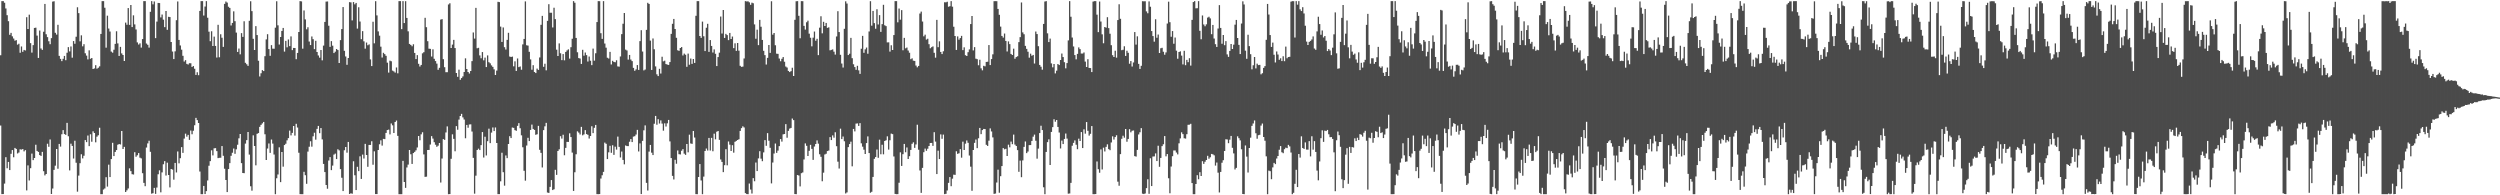 <svg xmlns="http://www.w3.org/2000/svg" width="1920" height="150"><path d="M0 42.440h1v53.980H0zM1 0.863h1v148.219H1zM2 0.889h1v148.166H2zM3 2.094h1v138.910H3zM4 6.488h1v114.244H4zM5 11.667h1v117.570H5zM6 16.269h1v108.111H6zM7 26.751h1v103.859H7zM8 25.255h1v92.873H8zM9 27.893h1v87.335H9zM10 29.609h1v91.150H10zM11 31.258h1v82.337H11zM12 30.798h1v83.599H12zM13 34.299h1v83.549H13zM14 33.570h1v83.553H14zM15 40.518h1v74.164H15zM16 35.661h1v79.253H16zM17 39.770h1v74.713H17zM18 38.357h1v77.934H18zM19 38.748h1v76.577H19zM20 13.198h1v133.004H20zM21 22.297h1v104.724H21zM22 11.288h1v127.312H22zM23 33.144h1v96.052H23zM24 40.373h1v77.606H24zM25 34.656h1v88.345H25zM26 21.458h1v99.883H26zM27 21.246h1v89.899H27zM28 27.347h1v88.547H28zM29 44.489h1v72.215H29zM30 23.436h1v95.649H30zM31 37.200h1v82.562H31zM32 38.287h1v78.335H32zM33 24.380h1v107.085H33zM34 3.032h1v131.660H34zM35 26.340h1v107.286H35zM36 28.531h1v81.853H36zM37 31.693h1v81.059H37zM38 33.952h1v73.143H38zM39 29.266h1v119.725H39zM40 1.255h1v143.555H40zM41 0.997h1v129.458H41zM42 25.214h1v102.014H42zM43 26.562h1v87.868H43zM44 19.072h1v110.519H44zM45 42.917h1v67.635H45zM46 45.207h1v67.397H46zM47 46.943h1v56.161H47zM48 45.182h1v54.779H48zM49 42.950h1v59.996H49zM50 46.208h1v57.362H50zM51 40.496h1v53.842H51zM52 36.199h1v68.445H52zM53 39.468h1v91.406H53zM54 35.679h1v74.639H54zM55 44.285h1v67.815H55zM56 31.541h1v90.210H56zM57 33.610h1v74.490H57zM58 28.226h1v96.748H58zM59 5.574h1v141.603H59zM60 10.066h1v124.817H60zM61 31.726h1v93.593H61zM62 27.150h1v91.332H62zM63 35.585h1v86.079H63zM64 33.947h1v85.677H64zM65 40.900h1v66.696H65zM66 42.694h1v66.488H66zM67 45.632h1v58.447H67zM68 38.659h1v73.554H68zM69 45.171h1v57.954H69zM70 44.566h1v64.285H70zM71 52.995h1v47.853H71zM72 52.534h1v49.599H72zM73 50.088h1v59.209H73zM74 52.724h1v52.226H74zM75 51.999h1v51.861H75zM76 50.957h1v47.158H76zM77 26.043h1v123.090H77zM78 0.863h1v148.275H78zM79 0.885h1v144.672H79zM80 5.953h1v138.801H80zM81 36.615h1v99.460H81zM82 12.029h1v131.303H82zM83 21.895h1v104.593H83zM84 24.213h1v111.752H84zM85 39.605h1v82.538H85zM86 40.450h1v69.205H86zM87 38.171h1v81.686H87zM88 33.669h1v83.008H88zM89 23.994h1v91.279H89zM90 33.353h1v77.810H90zM91 42.938h1v67.641H91zM92 36.009h1v74.927H92zM93 40.992h1v59.634H93zM94 42.265h1v72.192H94zM95 46.867h1v65.915H95zM96 17.380h1v130.067H96zM97 19.014h1v127.175H97zM98 6.192h1v138.547H98zM99 19.090h1v110.187H99zM100 3.843h1v127.580H100zM101 20.768h1v113.033H101zM102 11.783h1v122.275H102zM103 18.731h1v98.141H103zM104 22.634h1v97.748H104zM105 32.552h1v86.695H105zM106 34.182h1v83.361H106zM107 33.269h1v87.836H107zM108 36.561h1v85.108H108zM109 30.014h1v103.017H109zM110 0.891h1v139.549H110zM111 0.863h1v142.122H111zM112 33.432h1v79.887H112zM113 34.419h1v75.702H113zM114 36.567h1v71.492H114zM115 9.044h1v107.521H115zM116 0.863h1v147.881H116zM117 3.307h1v145.054H117zM118 1.146h1v143.159H118zM119 29.295h1v119.596H119zM120 16.575h1v127.434H120zM121 2.258h1v131.599H121zM122 2.376h1v128.429H122zM123 13.387h1v134.348H123zM124 11.151h1v121.258H124zM125 15.109h1v111.058H125zM126 20.848h1v102.879H126zM127 8.448h1v126.386H127zM128 22.877h1v102.067H128zM129 12.907h1v121.497H129zM130 13.120h1v130.814H130zM131 32.256h1v97.556H131zM132 39.553h1v90.688H132zM133 45.366h1v92.627H133zM134 39.448h1v85.661H134zM135 15.502h1v116.955H135zM136 1.117h1v115.231H136zM137 30.669h1v94.764H137zM138 34.927h1v86.554H138zM139 38.160h1v74.863H139zM140 42.839h1v74.543H140zM141 47.273h1v59.170H141zM142 46.174h1v56.458H142zM143 49.070h1v55.885H143zM144 49.580h1v53.990H144zM145 48.538h1v58.884H145zM146 48.612h1v51.652H146zM147 51.402h1v51.708H147zM148 50.727h1v49.657H148zM149 52.798h1v43.384H149zM150 57.531h1v32.973H150zM151 55.504h1v36.748H151zM152 57.759h1v36.690H152zM153 8.400h1v123.313H153zM154 0.879h1v148.258H154zM155 0.863h1v148.261H155zM156 11.954h1v130.863H156zM157 4.993h1v144.071H157zM158 0.863h1v145.942H158zM159 13.609h1v125.010H159zM160 24.341h1v102.953H160zM161 31.619h1v92.110H161zM162 24.015h1v91.418H162zM163 35.337h1v84.028H163zM164 28.122h1v85.810H164zM165 35.258h1v78.496H165zM166 44.179h1v71.916H166zM167 19.047h1v102.384H167zM168 43.980h1v77.235H168zM169 26.295h1v94.825H169zM170 28.992h1v83.196H170zM171 35.979h1v83.689H171zM172 2.973h1v126.599H172zM173 1.193h1v137.066H173zM174 1.975h1v145.508H174zM175 5.188h1v124.632H175zM176 6.090h1v119.180H176zM177 19.538h1v100.110H177zM178 17.593h1v99.722H178zM179 8.715h1v105.358H179zM180 16.283h1v101.812H180zM181 25.028h1v89.653H181zM182 39.890h1v71.267H182zM183 37.266h1v68.962H183zM184 41.740h1v61.187H184zM185 25.451h1v99.833H185zM186 28.333h1v104.535H186zM187 16.312h1v116.729H187zM188 48.208h1v62.103H188zM189 49.368h1v58.232H189zM190 50.592h1v50.797H190zM191 15.967h1v102.754H191zM192 0.979h1v142.075H192zM193 8.545h1v137.894H193zM194 29.797h1v74.143H194zM195 38.412h1v73.735H195zM196 20.083h1v106.876H196zM197 26.920h1v75.823H197zM198 46.654h1v55.553H198zM199 58.718h1v38.718H199zM200 56.250h1v39.631H200zM201 53.870h1v40.918H201zM202 54.587h1v39.044H202zM203 43.158h1v59.983H203zM204 30.235h1v92.638H204zM205 26.250h1v87.808H205zM206 37.685h1v72.510H206zM207 42.845h1v74.573H207zM208 34.659h1v72.480H208zM209 37.387h1v72.906H209zM210 37.428h1v81.278H210zM211 21.265h1v127.856H211zM212 0.981h1v135.926H212zM213 19.480h1v114.520H213zM214 34.208h1v78.940H214zM215 28.396h1v111.494H215zM216 23.736h1v93.003H216zM217 21.434h1v106.552H217zM218 39.621h1v71.777H218zM219 31.400h1v79.012H219zM220 36.371h1v71.429H220zM221 30.319h1v75.745H221zM222 35.408h1v64.902H222zM223 27.947h1v76.039H223zM224 38.494h1v63.569H224zM225 36.799h1v59.969H225zM226 36.859h1v67.298H226zM227 45.441h1v49.629H227zM228 40.649h1v57.278H228zM229 24.599h1v92.710H229zM230 0.869h1v148.241H230zM231 1.073h1v148.064H231zM232 37.377h1v111.760H232zM233 8.041h1v123.902H233zM234 14.903h1v119.675H234zM235 22.526h1v118.635H235zM236 20.917h1v95.526H236zM237 31.908h1v80.766H237zM238 34.610h1v73.886H238zM239 28.005h1v84.643H239zM240 30.105h1v74.590H240zM241 37.751h1v64.163H241zM242 31.339h1v75.905H242zM243 39.913h1v59.066H243zM244 42.590h1v54.131H244zM245 44.290h1v58.002H245zM246 38.404h1v59.959H246zM247 46.325h1v60.736H247zM248 35.023h1v90.886H248zM249 16.865h1v115.266H249zM250 1.224h1v140.857H250zM251 1.138h1v143.797H251zM252 19.767h1v103.505H252zM253 36.013h1v84.677H253zM254 31.598h1v99.074H254zM255 35.081h1v92.079H255zM256 40.780h1v77.946H256zM257 39.689h1v78.297H257zM258 37.645h1v84.510H258zM259 38.450h1v76.207H259zM260 48.380h1v67.136H260zM261 30.818h1v99.089H261zM262 22.347h1v114.158H262zM263 5.438h1v141.322H263zM264 38.990h1v76.429H264zM265 43.370h1v69.518H265zM266 49.780h1v67.491H266zM267 44.550h1v64.451H267zM268 1.656h1v147.323H268zM269 1.857h1v146.583H269zM270 15.647h1v133.126H270zM271 1.609h1v122.233H271zM272 3.305h1v131.296H272zM273 2.252h1v143.712H273zM274 21.976h1v106.107H274zM275 5.600h1v125.836H275zM276 16.525h1v103.538H276zM277 30.098h1v107.341H277zM278 23.888h1v94.821H278zM279 31.740h1v90.016H279zM280 37.359h1v73.116H280zM281 32.652h1v86.364H281zM282 34.744h1v93.351H282zM283 34.116h1v77.187H283zM284 45.635h1v65.698H284zM285 50.743h1v57.727H285zM286 16.703h1v109.799H286zM287 33.257h1v82.952H287zM288 0.903h1v148.161H288zM289 11.810h1v137.246H289zM290 24.093h1v91.095H290zM291 27.370h1v83.430H291zM292 35.848h1v71.932H292zM293 44.184h1v67.633H293zM294 40.539h1v66.134H294zM295 41.584h1v65.274H295zM296 42.847h1v59.246H296zM297 48.136h1v51.769H297zM298 55.779h1v43.742H298zM299 46.597h1v56.643H299zM300 47.062h1v47.754H300zM301 54.213h1v42.055H301zM302 54.833h1v47.298H302zM303 55.749h1v37.936H303zM304 51.827h1v40.764H304zM305 56.317h1v48.042H305zM306 0.874h1v148.264H306zM307 0.863h1v148.275H307zM308 22.380h1v126.758H308zM309 0.864h1v122.700H309zM310 17.698h1v122.067H310zM311 0.904h1v143.354H311zM312 13.794h1v114.838H312zM313 24.082h1v102.320H313zM314 33.726h1v81.489H314zM315 34.519h1v83.943H315zM316 35.512h1v90.377H316zM317 33.988h1v83.545H317zM318 40.655h1v75.970H318zM319 45.346h1v70.089H319zM320 42.320h1v70.955H320zM321 48.999h1v55.442H321zM322 51.113h1v56.621H322zM323 49.853h1v53.297H323zM324 40.974h1v60.615H324zM325 40.087h1v78.488H325zM326 13.663h1v122.175H326zM327 20.886h1v114.785H327zM328 31.625h1v83.584H328zM329 37.371h1v77.780H329zM330 37.546h1v73.444H330zM331 43.424h1v61.119H331zM332 37.900h1v68.565H332zM333 45.135h1v64.096H333zM334 46.898h1v64.257H334zM335 48.834h1v63.908H335zM336 53.587h1v58.304H336zM337 52.067h1v57.744H337zM338 15.059h1v125.137H338zM339 14.701h1v107.074H339zM340 45.451h1v61.412H340zM341 51.599h1v55.813H341zM342 55.449h1v46.273H342zM343 55.473h1v41.612H343zM344 3.428h1v145.709H344zM345 2.483h1v146.568H345zM346 36.849h1v85.100H346zM347 34.271h1v68.871H347zM348 30.628h1v76.015H348zM349 36.920h1v79.277H349zM350 56.056h1v40.793H350zM351 58.976h1v40.683H351zM352 53.524h1v38.334H352zM353 61.295h1v27.811H353zM354 59.968h1v27.491H354zM355 58.676h1v31.462H355zM356 55.304h1v36.516H356zM357 44.775h1v61.392H357zM358 53.010h1v42.948H358zM359 55.314h1v42.768H359zM360 56.479h1v39.104H360zM361 54.549h1v40.963H361zM362 46.957h1v54.080H362zM363 24.917h1v96.347H363zM364 29.644h1v119.118H364zM365 6.058h1v128.874H365zM366 37.082h1v78.112H366zM367 36.720h1v77.435H367zM368 42.531h1v72.705H368zM369 44.765h1v66.677H369zM370 40.012h1v61.434H370zM371 46.354h1v74.633H371zM372 44.255h1v60.759H372zM373 51.524h1v67.857H373zM374 42.538h1v65.906H374zM375 47.787h1v51.036H375zM376 48.641h1v61.274H376zM377 50.216h1v51.611H377zM378 51.361h1v46.520H378zM379 53.226h1v47.417H379zM380 57.606h1v40.288H380zM381 54.243h1v55.603H381zM382 1.368h1v147.743H382zM383 1.646h1v147.465H383zM384 20.453h1v118.831H384zM385 32.226h1v85.087H385zM386 21.098h1v111.144H386zM387 36.236h1v106.333H387zM388 38.015h1v81.357H388zM389 30.595h1v90.876H389zM390 25.213h1v85.386H390zM391 43.394h1v61.186H391zM392 43.758h1v62.300H392zM393 43.471h1v54.455H393zM394 50.919h1v47.290H394zM395 47.122h1v52.816H395zM396 54.452h1v45.991H396zM397 44.895h1v51.780H397zM398 51.546h1v43.044H398zM399 51.023h1v47.498H399zM400 53.572h1v50.377H400zM401 34.074h1v79.006H401zM402 29.882h1v101.285H402zM403 1.083h1v137.694H403zM404 34.765h1v77.016H404zM405 35.024h1v70.789H405zM406 39.770h1v68.556H406zM407 45.596h1v54.204H407zM408 53.564h1v42.123H408zM409 50.068h1v48.952H409zM410 55.320h1v44.489H410zM411 56.103h1v47.409H411zM412 52.679h1v50.451H412zM413 53.709h1v42.981H413zM414 44.151h1v70.912H414zM415 19.023h1v98.378H415zM416 12.183h1v116.442H416zM417 51.290h1v48.673H417zM418 48.952h1v48.053H418zM419 54.032h1v40.322H419zM420 16.008h1v131.841H420zM421 3.227h1v144.938H421zM422 9.786h1v133.731H422zM423 9.799h1v128.489H423zM424 21.070h1v124.890H424zM425 5.942h1v139.433H425zM426 14.686h1v115.725H426zM427 38.132h1v96.172H427zM428 43.005h1v72.984H428zM429 33.322h1v81.357H429zM430 40.901h1v63.706H430zM431 46.182h1v60.286H431zM432 41.529h1v61.959H432zM433 46.346h1v72.903H433zM434 39.896h1v73.644H434zM435 38.708h1v70.265H435zM436 37.905h1v71.118H436zM437 45.030h1v57.360H437zM438 36.230h1v69.027H438zM439 29.749h1v87.455H439zM440 0.863h1v145.794H440zM441 2.080h1v130.216H441zM442 29.141h1v89.333H442zM443 40.119h1v60.746H443zM444 44.620h1v57.212H444zM445 44.932h1v58.349H445zM446 49.078h1v48.378H446zM447 38.271h1v65.647H447zM448 42.766h1v60.439H448zM449 40.364h1v59.572H449zM450 42.357h1v60.617H450zM451 47.254h1v56.276H451zM452 43.415h1v62.960H452zM453 46.645h1v57.809H453zM454 50.030h1v46.929H454zM455 37.309h1v64.924H455zM456 46.581h1v51.550H456zM457 40.907h1v55.036H457zM458 16.963h1v132.112H458zM459 0.863h1v148.275H459zM460 0.928h1v148.108H460zM461 25.483h1v111.638H461zM462 29.863h1v104.748H462zM463 0.863h1v131.126H463zM464 33.457h1v76.054H464zM465 36.632h1v73.784H465zM466 44.321h1v77.863H466zM467 44.949h1v72.044H467zM468 39.812h1v72.175H468zM469 49.524h1v67.822H469zM470 46.719h1v64.843H470zM471 47.545h1v71.372H471zM472 47.822h1v64.815H472zM473 46.308h1v68.562H473zM474 51.011h1v53.912H474zM475 51.200h1v61.594H475zM476 43.380h1v77.536H476zM477 26.193h1v90.161H477zM478 18.217h1v104.603H478zM479 10.001h1v116.221H479zM480 38.080h1v73.613H480zM481 38.735h1v73.424H481zM482 45.783h1v66.440H482zM483 42.200h1v66.654H483zM484 45.708h1v61.104H484zM485 46.963h1v62.130H485zM486 52.112h1v52.820H486zM487 54.391h1v50.198H487zM488 53.278h1v50.057H488zM489 49.985h1v49.775H489zM490 53.685h1v62.637H490zM491 31.603h1v78.530H491zM492 23.190h1v125.840H492zM493 39.552h1v68.655H493zM494 54.045h1v46.061H494zM495 53.417h1v42.889H495zM496 22.960h1v117.488H496zM497 2.138h1v144.212H497zM498 3.038h1v113.415H498zM499 31.197h1v80.087H499zM500 53.723h1v63.543H500zM501 29.519h1v89.550H501zM502 37.815h1v57.230H502zM503 50.987h1v38.035H503zM504 57.088h1v38.722H504zM505 58.437h1v33.124H505zM506 52.845h1v42.054H506zM507 56.493h1v35.962H507zM508 43.585h1v51.328H508zM509 47.079h1v53.252H509zM510 46.576h1v48.132H510zM511 49.183h1v47.992H511zM512 49.602h1v45.133H512zM513 49.882h1v42.251H513zM514 47.663h1v60.927H514zM515 26.035h1v95.351H515zM516 18.265h1v116.808H516zM517 14.532h1v123.285H517zM518 22.278h1v100.457H518zM519 29.040h1v96.720H519zM520 38.599h1v76.970H520zM521 39.048h1v79.372H521zM522 36.880h1v81.726H522zM523 36.162h1v79.613H523zM524 42.582h1v71.938H524zM525 41.189h1v76.820H525zM526 42.030h1v76.928H526zM527 51.305h1v59.308H527zM528 41.145h1v75.856H528zM529 49.697h1v53.731H529zM530 44.944h1v65.229H530zM531 49.067h1v61.408H531zM532 45.311h1v55.272H532zM533 48.314h1v57.308H533zM534 12.130h1v136.963H534zM535 0.863h1v148.275H535zM536 0.883h1v135.037H536zM537 27.660h1v98.364H537zM538 29.097h1v109.479H538zM539 16.607h1v132.520H539zM540 27.855h1v107.759H540zM541 39.227h1v76.733H541zM542 21.287h1v92.796H542zM543 18.291h1v97.345H543zM544 39.855h1v66.057H544zM545 30.762h1v84.849H545zM546 35.289h1v70.592H546zM547 40.367h1v75.782H547zM548 37.928h1v64.744H548zM549 41.326h1v65.659H549zM550 50.736h1v50.429H550zM551 43.846h1v56.786H551zM552 40.446h1v66.992H552zM553 12.672h1v109.785H553zM554 25.733h1v98.616H554zM555 7.701h1v124.509H555zM556 29.151h1v97.727H556zM557 26.008h1v88.603H557zM558 26.968h1v100.025H558zM559 30.804h1v77.825H559zM560 25.289h1v85.797H560zM561 29.931h1v86.034H561zM562 28.070h1v83.439H562zM563 36.965h1v80.303H563zM564 33.283h1v75.626H564zM565 39.051h1v69.160H565zM566 33.011h1v74.509H566zM567 38.913h1v68.021H567zM568 50.530h1v50.015H568zM569 51.362h1v47.035H569zM570 51.128h1v45.893H570zM571 44.884h1v53.008H571zM572 0.881h1v147.439H572zM573 1.113h1v147.938H573zM574 1.046h1v148.091H574zM575 1.787h1v139.176H575zM576 3.694h1v141.875H576zM577 2.039h1v146.599H577zM578 2.510h1v134.294H578zM579 18.724h1v120.509H579zM580 29.730h1v95.078H580zM581 22.791h1v108.599H581zM582 34.639h1v86.997H582zM583 15.253h1v100.858H583zM584 20.519h1v101.329H584zM585 30.665h1v93.141H585zM586 39.017h1v78.004H586zM587 42.318h1v65.302H587zM588 49.558h1v62.436H588zM589 44.437h1v57.787H589zM590 34.572h1v73.495H590zM591 40.583h1v72.918H591zM592 0.990h1v139.876H592zM593 26.633h1v98.169H593zM594 25.330h1v92.564H594zM595 34.774h1v75.470H595zM596 41.235h1v76.156H596zM597 41.364h1v74.311H597zM598 44.976h1v67.239H598zM599 47.071h1v59.715H599zM600 45.153h1v63.580H600zM601 43.840h1v59.333H601zM602 47.430h1v55.475H602zM603 51.100h1v44.213H603zM604 51.841h1v53.925H604zM605 54.487h1v46.010H605zM606 55.341h1v43.446H606zM607 54.651h1v43.617H607zM608 52.020h1v38.994H608zM609 58.346h1v33.919H609zM610 15.203h1v133.861H610zM611 0.989h1v148.148H611zM612 0.863h1v133.544H612zM613 12.156h1v122.673H613zM614 29.367h1v113.762H614zM615 0.863h1v132.152H615zM616 0.931h1v131.499H616zM617 19.874h1v102.612H617zM618 22.747h1v87.366H618zM619 17.082h1v94.893H619zM620 15.860h1v103.923H620zM621 25.836h1v89.994H621zM622 28.963h1v82.270H622zM623 35.564h1v78.779H623zM624 28.941h1v93.847H624zM625 24.222h1v88.325H625zM626 31.302h1v79.288H626zM627 29.784h1v78.027H627zM628 42.324h1v68.031H628zM629 21.264h1v97.203H629zM630 12.482h1v107.932H630zM631 25.577h1v113.621H631zM632 16.754h1v115.855H632zM633 19.943h1v98.671H633zM634 17.611h1v100.482H634zM635 21.386h1v94.629H635zM636 20.985h1v94.629H636zM637 38.648h1v66.660H637zM638 38.299h1v69.293H638zM639 37.932h1v66.052H639zM640 39.685h1v66.049H640zM641 41.925h1v59.671H641zM642 27.987h1v84.301H642zM643 8.595h1v115.583H643zM644 24.643h1v104.775H644zM645 42.092h1v56.709H645zM646 48.768h1v58.038H646zM647 51.849h1v52.987H647zM648 22.124h1v86.345H648zM649 1.042h1v147.563H649zM650 2.694h1v145.079H650zM651 42.303h1v70.713H651zM652 41.274h1v69.386H652zM653 29.064h1v79.724H653zM654 44.692h1v83.042H654zM655 49.371h1v49.661H655zM656 51.521h1v49.370H656zM657 53.601h1v41.346H657zM658 50.533h1v44.258H658zM659 53.996h1v42.723H659zM660 56.742h1v37.837H660zM661 37.451h1v72.651H661zM662 27.553h1v85.109H662zM663 40.535h1v74.411H663zM664 37.866h1v80.407H664zM665 36.484h1v73.384H665zM666 41.291h1v63.443H666zM667 24.152h1v93.392H667zM668 0.940h1v147.093H668zM669 19.690h1v127.597H669zM670 8.421h1v127.445H670zM671 17.750h1v104.207H671zM672 22.067h1v98.577H672zM673 7.130h1v107.694H673zM674 18.813h1v102.360H674zM675 11.598h1v95.644H675zM676 24.497h1v93.958H676zM677 18.540h1v92.607H677zM678 3.689h1v114.857H678zM679 19.392h1v88.898H679zM680 20.078h1v87.634H680zM681 32.573h1v72.145H681zM682 32.509h1v82.388H682zM683 39.632h1v68.071H683zM684 34.788h1v67.820H684zM685 38.419h1v64.593H685zM686 26.913h1v93.264H686zM687 0.863h1v148.082H687zM688 0.863h1v148.275H688zM689 17.169h1v131.923H689zM690 6.553h1v133.812H690zM691 15.123h1v101.856H691zM692 7.762h1v119.691H692zM693 38.592h1v79.853H693zM694 29.097h1v81.419H694zM695 37.100h1v79.842H695zM696 36.514h1v76.719H696zM697 38.805h1v83.319H697zM698 40.511h1v79.464H698zM699 45.465h1v69.688H699zM700 44.787h1v65.638H700zM701 46.611h1v62.724H701zM702 46.787h1v66.798H702zM703 50.327h1v60.601H703zM704 51.686h1v44.091H704zM705 50.661h1v64.348H705zM706 10.387h1v120.548H706zM707 8.913h1v139.229H707zM708 16.535h1v112.402H708zM709 27.893h1v89.007H709zM710 26.614h1v87.509H710zM711 30.407h1v85.429H711zM712 29.731h1v84.482H712zM713 33.969h1v78.178H713zM714 37.055h1v72.776H714zM715 36.263h1v73.529H715zM716 35.614h1v76.429H716zM717 40.550h1v60.964H717zM718 44.291h1v64.466H718zM719 15.256h1v118.444H719zM720 36.253h1v79.443H720zM721 31.746h1v90.441H721zM722 39.861h1v63.339H722zM723 41.529h1v65.054H723zM724 39.357h1v64.009H724zM725 1.728h1v147.357H725zM726 1.800h1v147.035H726zM727 1.308h1v144.986H727zM728 5.175h1v135.244H728zM729 4.760h1v131.244H729zM730 0.863h1v142.156H730zM731 5.099h1v132.110H731zM732 20.551h1v113.610H732zM733 27.648h1v106.653H733zM734 38.374h1v77.821H734zM735 27.939h1v90.220H735zM736 30.481h1v87.207H736zM737 29.260h1v85.269H737zM738 27.525h1v93.584H738zM739 38.515h1v70.261H739zM740 36.374h1v78.824H740zM741 42.394h1v67.919H741zM742 43.012h1v64.887H742zM743 40.093h1v69.585H743zM744 37.937h1v81.503H744zM745 18.494h1v109.494H745zM746 12.303h1v134.228H746zM747 38.708h1v76.467H747zM748 36.192h1v73.509H748zM749 45.074h1v62.079H749zM750 45.481h1v68.301H750zM751 50.147h1v56.053H751zM752 45.861h1v52.378H752zM753 52.492h1v50.548H753zM754 54.020h1v45.896H754zM755 50.543h1v48.456H755zM756 50.956h1v48.173H756zM757 47.554h1v63.676H757zM758 47.414h1v64.680H758zM759 34.633h1v73.412H759zM760 49.970h1v48.661H760zM761 45.348h1v55.597H761zM762 41.724h1v63.777H762zM763 0.943h1v147.971H763zM764 0.863h1v147.768H764zM765 0.906h1v139.268H765zM766 6.881h1v123.443H766zM767 11.343h1v136.682H767zM768 20.428h1v114.886H768zM769 27.613h1v99.903H769zM770 28.870h1v84.865H770zM771 25.733h1v88.946H771zM772 31.461h1v82.811H772zM773 39.508h1v80.315H773zM774 31.789h1v79.329H774zM775 33.880h1v79.251H775zM776 41.428h1v67.319H776zM777 42.253h1v68.478H777zM778 37.356h1v65.999H778zM779 45.128h1v65.926H779zM780 43.846h1v68.260H780zM781 43.194h1v72.086H781zM782 32.375h1v99.580H782zM783 28.497h1v94.868H783zM784 1.872h1v134.194H784zM785 24.890h1v98.321H785zM786 26.310h1v86.501H786zM787 35.236h1v73.411H787zM788 37.505h1v80.088H788zM789 39.720h1v76.660H789zM790 44.286h1v67.158H790zM791 41.212h1v70.191H791zM792 42.804h1v65.454H792zM793 42.195h1v62.779H793zM794 48.785h1v54.594H794zM795 24.229h1v83.850H795zM796 26.140h1v95.718H796zM797 35.488h1v78.661H797zM798 49.869h1v52.327H798zM799 51.265h1v45.292H799zM800 53.509h1v46.387H800zM801 18.358h1v125.457H801zM802 1.176h1v147.957H802zM803 0.887h1v115.812H803zM804 25.582h1v83.577H804zM805 32.299h1v74.710H805zM806 29.641h1v97.073H806zM807 48.704h1v52.600H807zM808 51.711h1v45.914H808zM809 49.134h1v42.459H809zM810 56.346h1v37.143H810zM811 54.251h1v37.898H811zM812 49.168h1v48.295H812zM813 49.950h1v51.829H813zM814 46.075h1v67.924H814zM815 41.121h1v66.873H815zM816 43.851h1v66.786H816zM817 47.764h1v58.928H817zM818 52.499h1v50.045H818zM819 48.431h1v58.029H819zM820 31.044h1v117.698H820zM821 0.863h1v147.714H821zM822 12.838h1v127.585H822zM823 28.806h1v83.119H823zM824 35.696h1v74.024H824zM825 42.311h1v65.529H825zM826 45.553h1v65.594H826zM827 41.346h1v73.264H827zM828 36.408h1v70.073H828zM829 37.731h1v70.557H829zM830 41.102h1v60.308H830zM831 41.128h1v72.575H831zM832 40.315h1v59.025H832zM833 47.314h1v55.363H833zM834 51.469h1v42.299H834zM835 45.452h1v54.998H835zM836 52.156h1v52.003H836zM837 52.282h1v50.472H837zM838 55.330h1v41.498H838zM839 1.226h1v147.912H839zM840 0.894h1v148.243H840zM841 0.863h1v148.190H841zM842 11.280h1v112.740H842zM843 24.678h1v105.278H843zM844 1.192h1v131.481H844zM845 16.548h1v98.195H845zM846 26.347h1v103.826H846zM847 33.244h1v80.173H847zM848 20.733h1v95.614H848zM849 21.237h1v91.568H849zM850 13.231h1v97.606H850zM851 21.619h1v92.898H851zM852 25.902h1v89.451H852zM853 34.736h1v74.674H853zM854 42.396h1v62.292H854zM855 43.756h1v63.380H855zM856 38.963h1v66.310H856zM857 44.266h1v59.595H857zM858 15.419h1v124.124H858zM859 3.254h1v139.389H859zM860 14.436h1v103.959H860zM861 38.545h1v68.061H861zM862 38.199h1v66.062H862zM863 35.511h1v70.225H863zM864 42.947h1v56.125H864zM865 38.981h1v69.871H865zM866 40.567h1v66.127H866zM867 48.965h1v50.244H867zM868 46.921h1v54.697H868zM869 51.081h1v49.326H869zM870 47.953h1v52.264H870zM871 24.605h1v95.309H871zM872 34.269h1v86.022H872zM873 27.926h1v87.194H873zM874 49.046h1v54.247H874zM875 52.935h1v48.650H875zM876 50.525h1v47.858H876zM877 0.941h1v147.793H877zM878 1.039h1v148.007H878zM879 0.974h1v147.629H879zM880 8.730h1v135.770H880zM881 10.170h1v127.484H881zM882 1.082h1v147.739H882zM883 5.181h1v116.373H883zM884 23.843h1v119.072H884zM885 27.677h1v92.539H885zM886 32.023h1v88.073H886zM887 14.804h1v103.029H887zM888 28.985h1v94.722H888zM889 26.495h1v85.425H889zM890 40.691h1v87.421H890zM891 37.046h1v84.254H891zM892 36.702h1v75.531H892zM893 39.750h1v71.043H893zM894 42.049h1v62.461H894zM895 40.230h1v79.838H895zM896 18.065h1v100.267H896zM897 1.272h1v135.616H897zM898 17.069h1v131.360H898zM899 28.198h1v99.679H899zM900 23.858h1v96.124H900zM901 33.574h1v81.983H901zM902 28.805h1v86.760H902zM903 38.926h1v78.235H903zM904 45.130h1v73.432H904zM905 39.933h1v70.156H905zM906 39.409h1v66.869H906zM907 42.680h1v58.970H907zM908 49.438h1v53.593H908zM909 39.007h1v67.175H909zM910 50.095h1v56.375H910zM911 45.989h1v57.072H911zM912 47.770h1v48.060H912zM913 44.716h1v51.031H913zM914 50.395h1v44.663H914zM915 15.267h1v125.333H915zM916 1.597h1v147.540H916zM917 0.875h1v148.262H917zM918 6.415h1v134.874H918zM919 6.299h1v128.274H919zM920 0.863h1v136.797H920zM921 23.636h1v108.637H921zM922 30.173h1v104.994H922zM923 11.875h1v111.949H923zM924 18.764h1v107.062H924zM925 20.192h1v104.032H925zM926 18.711h1v104.180H926zM927 13.493h1v106.179H927zM928 12.844h1v109.048H928zM929 14.113h1v106.690H929zM930 26.282h1v91.956H930zM931 19.166h1v99.353H931zM932 29.582h1v89.695H932zM933 33.958h1v93.244H933zM934 36.052h1v88.769H934zM935 21.889h1v110.737H935zM936 3.961h1v143.836H936zM937 21.442h1v110.608H937zM938 33.588h1v91.391H938zM939 26.887h1v96.143H939zM940 34.727h1v81.222H940zM941 31.612h1v75.351H941zM942 41.770h1v65.344H942zM943 43.671h1v66.327H943zM944 39.140h1v68.113H944zM945 33.790h1v70.603H945zM946 37.654h1v75.872H946zM947 34.322h1v83.477H947zM948 18.957h1v111.203H948zM949 15.310h1v113.590H949zM950 29.180h1v75.511H950zM951 34.442h1v71.686H951zM952 41.529h1v66.289H952zM953 18.099h1v96.558H953zM954 1.038h1v147.930H954zM955 3.412h1v145.726H955zM956 38.925h1v72.770H956zM957 45.153h1v75.092H957zM958 26.692h1v105.804H958zM959 35.411h1v78.233H959zM960 41.609h1v64.108H960zM961 53.230h1v43.418H961zM962 50.112h1v44.718H962zM963 43.765h1v48.746H963zM964 52.546h1v49.818H964zM965 48.872h1v57.672H965zM966 50.029h1v53.830H966zM967 49.827h1v53.682H967zM968 57.109h1v39.352H968zM969 56.225h1v38.638H969zM970 52.109h1v53.123H970zM971 50.811h1v57.258H971zM972 30.556h1v89.523H972zM973 3.023h1v146.115H973zM974 11.177h1v119.841H974zM975 26.917h1v104.546H975zM976 36.059h1v101.566H976zM977 32.707h1v95.852H977zM978 42.039h1v83.064H978zM979 47.956h1v78.104H979zM980 39.507h1v82.227H980zM981 41.905h1v77.920H981zM982 45.922h1v69.075H982zM983 44.734h1v67.458H983zM984 46.922h1v70.038H984zM985 43.232h1v74.437H985zM986 46.984h1v67.613H986zM987 35.796h1v77.591H987zM988 44.752h1v68.997H988zM989 43.781h1v67.461H989zM990 43.628h1v68.812H990zM991 1.266h1v115.867H991zM992 0.863h1v148.275H992zM993 0.913h1v147.170H993zM994 28.811h1v112.357H994zM995 0.870h1v129.542H995zM996 3.568h1v140.076H996zM997 0.863h1v117.412H997zM998 7.184h1v113.868H998zM999 8.477h1v96.218H999zM1000 5.548h1v108.129H1000zM1001 10.317h1v104.047H1001zM1002 19.785h1v89.554H1002zM1003 31.972h1v82.910H1003zM1004 34.578h1v80.368H1004zM1005 32.168h1v76.243H1005zM1006 31.368h1v88.748H1006zM1007 30.296h1v74.377H1007zM1008 27.946h1v86.974H1008zM1009 37.291h1v71.095H1009zM1010 38.247h1v78.444H1010zM1011 24.128h1v106.904H1011zM1012 12.828h1v125.663H1012zM1013 18.507h1v105.475H1013zM1014 26.664h1v79.449H1014zM1015 23.373h1v76.733H1015zM1016 28.785h1v80.191H1016zM1017 27.669h1v72.682H1017zM1018 31.299h1v69.374H1018zM1019 39.233h1v60.576H1019zM1020 37.668h1v65.441H1020zM1021 38.793h1v66.565H1021zM1022 42.353h1v62.905H1022zM1023 36.603h1v70.115H1023zM1024 26.347h1v90.644H1024zM1025 9.541h1v137.286H1025zM1026 40.965h1v66.736H1026zM1027 52.793h1v48.224H1027zM1028 52.476h1v51.371H1028zM1029 32.171h1v80.570H1029zM1030 13.724h1v123.939H1030zM1031 3.835h1v140.641H1031zM1032 34.663h1v103.689H1032zM1033 25.876h1v92.903H1033zM1034 15.710h1v98.125H1034zM1035 36.367h1v104.813H1035zM1036 44.780h1v68.004H1036zM1037 34.433h1v83.026H1037zM1038 39.654h1v73.317H1038zM1039 42.097h1v71.185H1039zM1040 41.178h1v65.036H1040zM1041 45.677h1v62.646H1041zM1042 48.174h1v57.615H1042zM1043 40.207h1v67.373H1043zM1044 53.869h1v49.144H1044zM1045 48.219h1v55.244H1045zM1046 51.923h1v52.997H1046zM1047 47.830h1v54.122H1047zM1048 45.918h1v54.552H1048zM1049 19.100h1v88.980H1049zM1050 10.641h1v134.985H1050zM1051 34.457h1v71.291H1051zM1052 48.913h1v57.298H1052zM1053 44.771h1v57.218H1053zM1054 44.796h1v64.845H1054zM1055 48.977h1v57.010H1055zM1056 47.633h1v53.146H1056zM1057 44.003h1v57.267H1057zM1058 36.002h1v69.435H1058zM1059 51.074h1v46.276H1059zM1060 52.099h1v50.111H1060zM1061 50.971h1v50.643H1061zM1062 55.896h1v50.148H1062zM1063 58.346h1v44.980H1063zM1064 55.276h1v43.632H1064zM1065 51.876h1v46.693H1065zM1066 58.364h1v29.753H1066zM1067 43.159h1v82.471H1067zM1068 0.863h1v148.266H1068zM1069 0.863h1v148.275H1069zM1070 13.103h1v136.000H1070zM1071 0.863h1v141.366H1071zM1072 8.240h1v125.638H1072zM1073 19.643h1v115.193H1073zM1074 30.098h1v100.377H1074zM1075 32.685h1v92.151H1075zM1076 23.990h1v97.709H1076zM1077 40.297h1v69.744H1077zM1078 30.906h1v88.399H1078zM1079 35.673h1v88.614H1079zM1080 37.116h1v86.886H1080zM1081 32.480h1v73.429H1081zM1082 42.813h1v77.076H1082zM1083 21.410h1v99.484H1083zM1084 34.068h1v83.865H1084zM1085 37.304h1v66.802H1085zM1086 25.675h1v90.368H1086zM1087 16.035h1v115.383H1087zM1088 9.326h1v119.046H1088zM1089 12.163h1v124.685H1089zM1090 33.015h1v82.691H1090zM1091 34.127h1v80.170H1091zM1092 39.094h1v65.043H1092zM1093 30.707h1v80.101H1093zM1094 32.023h1v74.596H1094zM1095 43.274h1v68.970H1095zM1096 39.800h1v64.286H1096zM1097 31.479h1v85.970H1097zM1098 52.676h1v53.552H1098zM1099 37.230h1v91.359H1099zM1100 27.209h1v84.982H1100zM1101 32.144h1v99.808H1101zM1102 43.718h1v64.370H1102zM1103 52.469h1v50.849H1103zM1104 47.724h1v59.938H1104zM1105 54.253h1v65.475H1105zM1106 7.578h1v133.517H1106zM1107 8.059h1v139.344H1107zM1108 54.466h1v61.296H1108zM1109 34.217h1v64.470H1109zM1110 18.764h1v83.444H1110zM1111 47.279h1v65.940H1111zM1112 51.241h1v48.002H1112zM1113 50.592h1v40.027H1113zM1114 53.306h1v50.840H1114zM1115 50.375h1v46.846H1115zM1116 58.868h1v35.675H1116zM1117 54.708h1v40.573H1117zM1118 49.743h1v51.482H1118zM1119 49.724h1v46.677H1119zM1120 50.490h1v52.860H1120zM1121 57.185h1v43.330H1121zM1122 53.583h1v41.716H1122zM1123 54.038h1v45.709H1123zM1124 51.828h1v48.171H1124zM1125 14.676h1v120.280H1125zM1126 24.808h1v117.295H1126zM1127 1.795h1v139.135H1127zM1128 29.968h1v102.938H1128zM1129 37.616h1v87.415H1129zM1130 36.751h1v86.853H1130zM1131 31.005h1v90.266H1131zM1132 39.987h1v82.955H1132zM1133 34.123h1v82.218H1133zM1134 41.571h1v78.017H1134zM1135 33.745h1v74.598H1135zM1136 41.702h1v66.661H1136zM1137 42.108h1v62.934H1137zM1138 41.757h1v68.977H1138zM1139 40.051h1v64.379H1139zM1140 45.229h1v50.663H1140zM1141 47.391h1v58.622H1141zM1142 48.586h1v51.120H1142zM1143 43.317h1v80.410H1143zM1144 0.999h1v147.890H1144zM1145 0.867h1v148.270H1145zM1146 3.224h1v140.307H1146zM1147 4.406h1v126.170H1147zM1148 8.188h1v136.507H1148zM1149 14.907h1v134.175H1149zM1150 38.566h1v107.865H1150zM1151 32.493h1v77.787H1151zM1152 34.957h1v78.919H1152zM1153 19.506h1v89.741H1153zM1154 40.282h1v75.281H1154zM1155 30.775h1v85.337H1155zM1156 40.209h1v82.183H1156zM1157 36.976h1v84.045H1157zM1158 40.240h1v63.262H1158zM1159 45.757h1v62.048H1159zM1160 50.558h1v59.855H1160zM1161 45.707h1v60.593H1161zM1162 32.924h1v67.664H1162zM1163 1.307h1v144.264H1163zM1164 8.087h1v128.996H1164zM1165 4.517h1v137.256H1165zM1166 13.168h1v118.566H1166zM1167 34.558h1v98.360H1167zM1168 23.707h1v99.016H1168zM1169 30.860h1v104.099H1169zM1170 16.380h1v97.561H1170zM1171 34.719h1v90.421H1171zM1172 23.079h1v91.505H1172zM1173 19.439h1v100.339H1173zM1174 30.003h1v81.076H1174zM1175 33.526h1v84.013H1175zM1176 32.158h1v91.507H1176zM1177 37.801h1v85.609H1177zM1178 35.729h1v76.425H1178zM1179 39.015h1v77.815H1179zM1180 38.193h1v77.519H1180zM1181 38.569h1v66.054H1181zM1182 11.742h1v136.423H1182zM1183 2.366h1v146.731H1183zM1184 3.801h1v140.412H1184zM1185 0.863h1v148.261H1185zM1186 0.863h1v148.275H1186zM1187 18.515h1v130.623H1187zM1188 16.948h1v116.375H1188zM1189 27.104h1v88.661H1189zM1190 14.531h1v119.615H1190zM1191 19.191h1v96.964H1191zM1192 25.932h1v91.639H1192zM1193 31.047h1v95.037H1193zM1194 38.785h1v89.969H1194zM1195 27.409h1v94.733H1195zM1196 26.769h1v101.969H1196zM1197 28.052h1v89.517H1197zM1198 34.240h1v89.756H1198zM1199 33.237h1v85.315H1199zM1200 32.816h1v84.673H1200zM1201 4.747h1v140.592H1201zM1202 8.395h1v140.135H1202zM1203 20.485h1v113.404H1203zM1204 15.918h1v118.277H1204zM1205 11.476h1v115.568H1205zM1206 29.620h1v103.724H1206zM1207 32.960h1v103.254H1207zM1208 39.503h1v79.888H1208zM1209 34.541h1v98.181H1209zM1210 38.302h1v85.056H1210zM1211 36.603h1v95.110H1211zM1212 40.328h1v71.996H1212zM1213 38.639h1v91.186H1213zM1214 46.499h1v58.668H1214zM1215 45.965h1v72.011H1215zM1216 44.990h1v54.883H1216zM1217 48.767h1v57.371H1217zM1218 54.073h1v39.455H1218zM1219 43.069h1v69.420H1219zM1220 1.219h1v147.411H1220zM1221 1.137h1v147.936H1221zM1222 3.029h1v146.109H1222zM1223 5.574h1v122.811H1223zM1224 3.950h1v145.120H1224zM1225 20.282h1v128.754H1225zM1226 8.206h1v118.990H1226zM1227 28.587h1v87.905H1227zM1228 29.461h1v107.033H1228zM1229 18.190h1v108.376H1229zM1230 26.994h1v111.997H1230zM1231 29.406h1v98.395H1231zM1232 27.692h1v93.676H1232zM1233 42.763h1v87.909H1233zM1234 41.480h1v68.350H1234zM1235 42.835h1v65.766H1235zM1236 44.422h1v63.176H1236zM1237 44.895h1v65.107H1237zM1238 47.006h1v65.645H1238zM1239 26.349h1v93.100H1239zM1240 5.614h1v132.952H1240zM1241 11.491h1v107.979H1241zM1242 26.488h1v98.156H1242zM1243 35.301h1v76.842H1243zM1244 46.906h1v69.767H1244zM1245 46.587h1v69.980H1245zM1246 46.917h1v65.783H1246zM1247 39.723h1v65.791H1247zM1248 51.960h1v57.926H1248zM1249 41.114h1v66.764H1249zM1250 46.375h1v60.674H1250zM1251 49.376h1v73.622H1251zM1252 29.663h1v107.915H1252zM1253 20.872h1v121.390H1253zM1254 20.995h1v127.881H1254zM1255 36.925h1v73.898H1255zM1256 36.968h1v81.973H1256zM1257 38.978h1v80.566H1257zM1258 23.121h1v124.039H1258zM1259 1.149h1v145.009H1259zM1260 5.903h1v123.910H1260zM1261 10.568h1v127.583H1261zM1262 41.530h1v85.530H1262zM1263 6.884h1v123.772H1263zM1264 30.812h1v86.762H1264zM1265 31.677h1v78.931H1265zM1266 36.582h1v78.033H1266zM1267 36.347h1v70.456H1267zM1268 37.256h1v78.998H1268zM1269 38.650h1v71.496H1269zM1270 30.691h1v73.487H1270zM1271 42.744h1v65.847H1271zM1272 37.606h1v78.624H1272zM1273 28.718h1v83.546H1273zM1274 34.286h1v74.774H1274zM1275 40.371h1v68.686H1275zM1276 40.283h1v62.672H1276zM1277 35.278h1v94.158H1277zM1278 3.686h1v139.792H1278zM1279 0.863h1v138.702H1279zM1280 28.494h1v111.826H1280zM1281 11.970h1v99.549H1281zM1282 36.921h1v89.272H1282zM1283 36.800h1v82.862H1283zM1284 28.217h1v82.153H1284zM1285 27.565h1v84.380H1285zM1286 43.047h1v71.539H1286zM1287 39.900h1v80.453H1287zM1288 44.685h1v59.385H1288zM1289 46.346h1v71.871H1289zM1290 35.142h1v70.982H1290zM1291 46.224h1v73.945H1291zM1292 44.845h1v62.868H1292zM1293 36.012h1v83.189H1293zM1294 48.697h1v59.559H1294zM1295 50.668h1v51.571H1295zM1296 25.408h1v108.113H1296zM1297 16.303h1v130.067H1297zM1298 13.352h1v124.121H1298zM1299 2.600h1v136.901H1299zM1300 13.877h1v135.250H1300zM1301 13.078h1v136.060H1301zM1302 12.539h1v122.990H1302zM1303 27.531h1v99.233H1303zM1304 36.929h1v76.735H1304zM1305 30.719h1v93.016H1305zM1306 35.944h1v76.897H1306zM1307 42.905h1v60.794H1307zM1308 37.027h1v71.097H1308zM1309 55.306h1v46.657H1309zM1310 53.763h1v46.907H1310zM1311 52.867h1v45.223H1311zM1312 53.568h1v44.572H1312zM1313 55.986h1v48.302H1313zM1314 49.374h1v53.853H1314zM1315 30.992h1v100.486H1315zM1316 15.350h1v116.253H1316zM1317 12.120h1v126.061H1317zM1318 18.341h1v110.634H1318zM1319 25.651h1v95.674H1319zM1320 32.800h1v74.870H1320zM1321 35.750h1v74.538H1321zM1322 29.608h1v76.983H1322zM1323 47.307h1v60.297H1323zM1324 35.927h1v67.697H1324zM1325 46.913h1v62.527H1325zM1326 45.059h1v62.505H1326zM1327 44.195h1v64.440H1327zM1328 35.900h1v69.194H1328zM1329 10.048h1v128.913H1329zM1330 13.902h1v114.204H1330zM1331 41.602h1v63.258H1331zM1332 48.818h1v53.285H1332zM1333 51.544h1v48.832H1333zM1334 15.590h1v103.124H1334zM1335 6.774h1v131.460H1335zM1336 0.863h1v144.990H1336zM1337 4.453h1v130.454H1337zM1338 8.290h1v123.275H1338zM1339 2.641h1v140.715H1339zM1340 26.835h1v101.070H1340zM1341 20.756h1v97.123H1341zM1342 37.700h1v77.135H1342zM1343 41.355h1v68.874H1343zM1344 40.449h1v63.626H1344zM1345 50.828h1v51.440H1345zM1346 45.766h1v50.517H1346zM1347 51.289h1v50.202H1347zM1348 44.245h1v55.083H1348zM1349 44.893h1v57.856H1349zM1350 41.663h1v57.581H1350zM1351 48.727h1v48.751H1351zM1352 48.407h1v51.443H1352zM1353 41.324h1v67.613H1353zM1354 21.306h1v115.413H1354zM1355 21.373h1v120.905H1355zM1356 29.068h1v92.803H1356zM1357 36.642h1v84.791H1357zM1358 34.870h1v89.805H1358zM1359 44.531h1v60.992H1359zM1360 40.742h1v75.388H1360zM1361 48.085h1v55.158H1361zM1362 43.606h1v63.530H1362zM1363 48.160h1v61.533H1363zM1364 45.697h1v61.404H1364zM1365 50.628h1v63.200H1365zM1366 48.130h1v49.015H1366zM1367 49.404h1v61.969H1367zM1368 45.611h1v53.468H1368zM1369 49.206h1v56.361H1369zM1370 47.336h1v47.005H1370zM1371 54.908h1v54.294H1371zM1372 3.360h1v119.353H1372zM1373 2.243h1v146.894H1373zM1374 1.051h1v144.595H1374zM1375 1.007h1v146.985H1375zM1376 8.723h1v137.096H1376zM1377 0.936h1v147.332H1377zM1378 0.863h1v132.557H1378zM1379 0.863h1v140.312H1379zM1380 9.359h1v121.667H1380zM1381 12.018h1v124.219H1381zM1382 22.447h1v96.549H1382zM1383 29.815h1v101.944H1383zM1384 29.894h1v97.128H1384zM1385 30.383h1v96.446H1385zM1386 27.974h1v98.156H1386zM1387 36.198h1v94.113H1387zM1388 26.638h1v95.315H1388zM1389 29.870h1v87.057H1389zM1390 29.365h1v90.720H1390zM1391 13.856h1v108.903H1391zM1392 14.321h1v115.165H1392zM1393 1.024h1v148.061H1393zM1394 25.879h1v109.492H1394zM1395 29.264h1v96.032H1395zM1396 39.051h1v81.521H1396zM1397 46.237h1v62.196H1397zM1398 42.161h1v69.115H1398zM1399 45.315h1v55.755H1399zM1400 37.802h1v62.795H1400zM1401 36.241h1v63.428H1401zM1402 43.449h1v60.644H1402zM1403 40.108h1v68.390H1403zM1404 32.177h1v74.848H1404zM1405 9.003h1v120.326H1405zM1406 11.498h1v113.445H1406zM1407 27.859h1v80.148H1407zM1408 35.397h1v73.286H1408zM1409 27.641h1v82.094H1409zM1410 18.095h1v103.278H1410zM1411 2.955h1v140.513H1411zM1412 6.268h1v141.517H1412zM1413 18.418h1v118.982H1413zM1414 0.982h1v144.837H1414zM1415 4.181h1v143.375H1415zM1416 4.743h1v133.726H1416zM1417 31.043h1v111.977H1417zM1418 32.951h1v102.561H1418zM1419 34.494h1v96.754H1419zM1420 37.897h1v90.856H1420zM1421 32.709h1v87.460H1421zM1422 21.965h1v93.528H1422zM1423 20.192h1v95.028H1423zM1424 27.997h1v86.662H1424zM1425 32.872h1v78.983H1425zM1426 28.546h1v92.107H1426zM1427 34.306h1v73.790H1427zM1428 38.667h1v77.029H1428zM1429 15.035h1v115.317H1429zM1430 0.863h1v147.984H1430zM1431 0.902h1v147.151H1431zM1432 2.592h1v134.750H1432zM1433 0.905h1v134.911H1433zM1434 19.721h1v119.505H1434zM1435 5.736h1v132.231H1435zM1436 22.227h1v126.822H1436zM1437 18.637h1v124.196H1437zM1438 33.147h1v99.770H1438zM1439 31.024h1v97.785H1439zM1440 37.883h1v86.575H1440zM1441 34.144h1v92.877H1441zM1442 38.552h1v74.412H1442zM1443 36.067h1v77.505H1443zM1444 39.041h1v64.798H1444zM1445 29.463h1v78.361H1445zM1446 44.258h1v54.400H1446zM1447 25.368h1v79.031H1447zM1448 13.537h1v108.672H1448zM1449 1.035h1v148.102H1449zM1450 0.899h1v147.087H1450zM1451 1.641h1v147.496H1451zM1452 0.863h1v148.223H1452zM1453 0.932h1v137.959H1453zM1454 5.866h1v143.272H1454zM1455 15.622h1v126.514H1455zM1456 20.073h1v104.124H1456zM1457 15.435h1v102.662H1457zM1458 26.026h1v99.048H1458zM1459 29.249h1v89.511H1459zM1460 32.441h1v89.295H1460zM1461 29.718h1v90.559H1461zM1462 29.451h1v93.854H1462zM1463 28.336h1v104.393H1463zM1464 28.076h1v101.002H1464zM1465 31.989h1v88.298H1465zM1466 29.905h1v88.896H1466zM1467 31.883h1v92.432H1467zM1468 2.125h1v146.610H1468zM1469 11.008h1v136.676H1469zM1470 4.634h1v136.632H1470zM1471 2.866h1v124.055H1471zM1472 3.941h1v120.814H1472zM1473 13.583h1v112.913H1473zM1474 16.760h1v107.217H1474zM1475 22.956h1v99.900H1475zM1476 27.394h1v92.725H1476zM1477 36.626h1v82.753H1477zM1478 37.941h1v72.427H1478zM1479 37.864h1v77.175H1479zM1480 38.047h1v76.765H1480zM1481 16.626h1v132.512H1481zM1482 1.397h1v132.755H1482zM1483 43.597h1v69.713H1483zM1484 43.532h1v74.572H1484zM1485 43.380h1v65.154H1485zM1486 44.717h1v64.144H1486zM1487 10.093h1v139.039H1487zM1488 1.227h1v137.626H1488zM1489 57.706h1v64.762H1489zM1490 19.786h1v99.492H1490zM1491 42.033h1v57.087H1491zM1492 27.745h1v92.930H1492zM1493 48.088h1v54.701H1493zM1494 43.430h1v53.956H1494zM1495 56.463h1v43.970H1495zM1496 41.886h1v66.823H1496zM1497 47.009h1v57.178H1497zM1498 49.137h1v56.258H1498zM1499 45.479h1v69.618H1499zM1500 45.709h1v82.333H1500zM1501 39.627h1v82.770H1501zM1502 46.082h1v62.859H1502zM1503 43.657h1v64.131H1503zM1504 50.434h1v53.522H1504zM1505 36.595h1v69.608H1505zM1506 5.397h1v123.995H1506zM1507 0.863h1v147.526H1507zM1508 0.981h1v144.714H1508zM1509 20.297h1v121.428H1509zM1510 16.670h1v121.710H1510zM1511 18.969h1v118.350H1511zM1512 1.401h1v123.608H1512zM1513 12.308h1v115.651H1513zM1514 12.759h1v114.492H1514zM1515 22.987h1v98.822H1515zM1516 28.403h1v91.874H1516zM1517 31.888h1v89.341H1517zM1518 32.576h1v88.482H1518zM1519 37.274h1v79.505H1519zM1520 48.507h1v69.493H1520zM1521 42.491h1v73.512H1521zM1522 50.407h1v63.184H1522zM1523 52.260h1v59.822H1523zM1524 46.387h1v74.359H1524zM1525 3.882h1v145.221H1525zM1526 2.167h1v145.240H1526zM1527 23.935h1v123.820H1527zM1528 1.070h1v124.525H1528zM1529 0.945h1v127.355H1529zM1530 0.915h1v133.912H1530zM1531 1.015h1v133.133H1531zM1532 2.503h1v121.115H1532zM1533 19.212h1v94.839H1533zM1534 18.638h1v89.965H1534zM1535 23.648h1v98.248H1535zM1536 31.637h1v79.166H1536zM1537 32.459h1v93.108H1537zM1538 40.140h1v74.083H1538zM1539 35.016h1v75.555H1539zM1540 37.100h1v80.293H1540zM1541 44.951h1v69.516H1541zM1542 38.866h1v75.280H1542zM1543 37.514h1v75.180H1543zM1544 19.935h1v101.034H1544zM1545 11.169h1v137.372H1545zM1546 5.554h1v139.192H1546zM1547 26.779h1v96.937H1547zM1548 21.750h1v93.251H1548zM1549 34.658h1v78.387H1549zM1550 39.977h1v73.922H1550zM1551 39.102h1v76.151H1551zM1552 40.313h1v77.412H1552zM1553 41.737h1v69.029H1553zM1554 45.200h1v61.803H1554zM1555 36.307h1v75.657H1555zM1556 29.926h1v98.544H1556zM1557 22.386h1v110.148H1557zM1558 5.620h1v126.840H1558zM1559 18.222h1v112.999H1559zM1560 26.367h1v92.679H1560zM1561 31.045h1v87.492H1561zM1562 40.132h1v70.050H1562zM1563 5.175h1v143.863H1563zM1564 2.739h1v142.341H1564zM1565 23.888h1v115.423H1565zM1566 1.021h1v123.933H1566zM1567 0.888h1v134.987H1567zM1568 2.527h1v135.475H1568zM1569 10.337h1v131.392H1569zM1570 29.939h1v95.308H1570zM1571 35.680h1v85.893H1571zM1572 31.833h1v87.424H1572zM1573 35.475h1v76.927H1573zM1574 40.884h1v65.855H1574zM1575 45.706h1v65.254H1575zM1576 44.822h1v57.423H1576zM1577 41.768h1v64.795H1577zM1578 33.319h1v78.392H1578zM1579 40.149h1v72.633H1579zM1580 44.075h1v61.383H1580zM1581 39.830h1v76.242H1581zM1582 11.138h1v124.776H1582zM1583 4.644h1v141.083H1583zM1584 0.863h1v148.271H1584zM1585 3.775h1v140.904H1585zM1586 13.925h1v123.558H1586zM1587 10.506h1v115.559H1587zM1588 13.664h1v113.015H1588zM1589 10.828h1v116.664H1589zM1590 19.724h1v105.640H1590zM1591 24.635h1v95.887H1591zM1592 29.757h1v84.270H1592zM1593 29.658h1v94.605H1593zM1594 33.106h1v81.442H1594zM1595 20.549h1v108.131H1595zM1596 30.705h1v88.618H1596zM1597 30.322h1v84.290H1597zM1598 40.127h1v63.786H1598zM1599 43.866h1v63.215H1599zM1600 43.165h1v64.056H1600zM1601 4.719h1v144.164H1601zM1602 1.581h1v143.739H1602zM1603 2.628h1v145.293H1603zM1604 0.863h1v146.143H1604zM1605 0.877h1v146.415H1605zM1606 5.317h1v143.801H1606zM1607 4.139h1v144.876H1607zM1608 5.771h1v143.362H1608zM1609 0.863h1v148.185H1609zM1610 11.990h1v125.638H1610zM1611 1.966h1v139.425H1611zM1612 6.999h1v132.491H1612zM1613 8.403h1v132.933H1613zM1614 26.913h1v106.475H1614zM1615 24.080h1v104.744H1615zM1616 40.622h1v72.067H1616zM1617 39.122h1v77.086H1617zM1618 33.707h1v82.505H1618zM1619 16.704h1v96.744H1619zM1620 15.905h1v105.167H1620zM1621 3.534h1v144.109H1621zM1622 18.613h1v130.525H1622zM1623 16.184h1v123.060H1623zM1624 4.116h1v121.948H1624zM1625 18.516h1v101.118H1625zM1626 15.061h1v109.959H1626zM1627 22.639h1v95.991H1627zM1628 36.813h1v85.882H1628zM1629 28.745h1v83.740H1629zM1630 34.825h1v65.953H1630zM1631 27.841h1v73.734H1631zM1632 22.840h1v81.148H1632zM1633 6.869h1v135.611H1633zM1634 30.270h1v99.308H1634zM1635 29.127h1v92.881H1635zM1636 36.358h1v70.348H1636zM1637 47.211h1v54.225H1637zM1638 54.540h1v47.216H1638zM1639 1.970h1v147.074H1639zM1640 0.871h1v148.220H1640zM1641 0.863h1v143.405H1641zM1642 0.900h1v134.821H1642zM1643 9.838h1v133.211H1643zM1644 1.243h1v135.847H1644zM1645 7.177h1v116.918H1645zM1646 30.118h1v109.892H1646zM1647 21.318h1v109.961H1647zM1648 0.863h1v115.569H1648zM1649 15.816h1v109.596H1649zM1650 25.593h1v96.866H1650zM1651 22.916h1v99.540H1651zM1652 17.528h1v105.994H1652zM1653 24.165h1v103.092H1653zM1654 20.147h1v108.173H1654zM1655 25.203h1v87.193H1655zM1656 36.032h1v81.726H1656zM1657 44.588h1v64.393H1657zM1658 13.730h1v116.373H1658zM1659 24.657h1v124.480H1659zM1660 2.195h1v145.042H1660zM1661 32.898h1v97.915H1661zM1662 21.539h1v111.058H1662zM1663 34.525h1v80.435H1663zM1664 34.472h1v73.622H1664zM1665 28.669h1v85.487H1665zM1666 41.964h1v57.223H1666zM1667 35.678h1v65.520H1667zM1668 39.246h1v60.472H1668zM1669 39.830h1v64.201H1669zM1670 36.731h1v67.748H1670zM1671 45.456h1v52.599H1671zM1672 50.692h1v54.180H1672zM1673 49.801h1v53.489H1673zM1674 47.981h1v53.353H1674zM1675 58.999h1v45.515H1675zM1676 45.637h1v75.283H1676zM1677 3.668h1v145.416H1677zM1678 0.938h1v148.197H1678zM1679 0.907h1v148.222H1679zM1680 0.863h1v148.170H1680zM1681 23.527h1v118.991H1681zM1682 4.002h1v145.095H1682zM1683 4.257h1v127.450H1683zM1684 19.139h1v117.320H1684zM1685 16.008h1v121.943H1685zM1686 27.840h1v106.847H1686zM1687 24.002h1v117.829H1687zM1688 26.009h1v110.341H1688zM1689 35.698h1v94.562H1689zM1690 30.678h1v88.393H1690zM1691 24.453h1v91.982H1691zM1692 26.738h1v92.854H1692zM1693 37.309h1v84.014H1693zM1694 26.739h1v91.119H1694zM1695 39.191h1v69.025H1695zM1696 34.968h1v87.457H1696zM1697 15.690h1v128.145H1697zM1698 20.041h1v117.914H1698zM1699 22.366h1v106.484H1699zM1700 26.441h1v91.337H1700zM1701 14.655h1v99.911H1701zM1702 18.911h1v95.170H1702zM1703 38.486h1v72.958H1703zM1704 39.185h1v76.450H1704zM1705 48.414h1v57.094H1705zM1706 46.031h1v61.007H1706zM1707 47.023h1v56.903H1707zM1708 48.927h1v60.886H1708zM1709 48.845h1v57.092H1709zM1710 48.645h1v51.103H1710zM1711 48.228h1v50.871H1711zM1712 49.038h1v41.883H1712zM1713 51.535h1v48.153H1713zM1714 54.231h1v39.008H1714zM1715 25.918h1v105.708H1715zM1716 1.319h1v147.818H1716zM1717 0.863h1v129.183H1717zM1718 38.672h1v77.574H1718zM1719 49.695h1v60.802H1719zM1720 18.472h1v114.006H1720zM1721 43.317h1v78.059H1721zM1722 43.122h1v71.207H1722zM1723 54.960h1v52.853H1723zM1724 51.849h1v49.434H1724zM1725 53.927h1v40.316H1725zM1726 58.711h1v39.739H1726zM1727 53.491h1v48.144H1727zM1728 43.241h1v66.365H1728zM1729 46.079h1v58.783H1729zM1730 46.144h1v60.034H1730zM1731 46.744h1v60.655H1731zM1732 51.687h1v54.924H1732zM1733 53.476h1v52.655H1733zM1734 39.427h1v71.641H1734zM1735 29.926h1v84.258H1735zM1736 25.798h1v85.972H1736zM1737 19.416h1v92.928H1737zM1738 21.761h1v83.177H1738zM1739 24.582h1v82.813H1739zM1740 40.654h1v64.338H1740zM1741 49.195h1v55.359H1741zM1742 54.325h1v42.696H1742zM1743 50.084h1v47.233H1743zM1744 51.934h1v42.908H1744zM1745 47.353h1v47.274H1745zM1746 48.889h1v44.969H1746zM1747 51.731h1v40.734H1747zM1748 50.475h1v46.093H1748zM1749 49.824h1v51.050H1749zM1750 55.484h1v43.896H1750zM1751 58.083h1v42.381H1751zM1752 58.161h1v38.981H1752zM1753 15.852h1v132.596H1753zM1754 0.891h1v148.032H1754zM1755 0.964h1v148.112H1755zM1756 13.953h1v107.060H1756zM1757 34.903h1v95.911H1757zM1758 9.252h1v121.961H1758zM1759 22.903h1v88.948H1759zM1760 45.924h1v65.658H1760zM1761 48.746h1v62.182H1761zM1762 44.082h1v64.086H1762zM1763 51.000h1v59.953H1763zM1764 47.832h1v50.835H1764zM1765 45.476h1v49.433H1765zM1766 52.443h1v42.975H1766zM1767 48.834h1v45.325H1767zM1768 51.527h1v47.766H1768zM1769 56.232h1v38.335H1769zM1770 53.193h1v40.942H1770zM1771 54.726h1v42.573H1771zM1772 45.428h1v61.663H1772zM1773 9.133h1v138.918H1773zM1774 24.903h1v104.548H1774zM1775 33.766h1v106.896H1775zM1776 43.808h1v79.810H1776zM1777 43.312h1v62.329H1777zM1778 48.905h1v67.662H1778zM1779 47.114h1v63.889H1779zM1780 47.916h1v52.449H1780zM1781 52.253h1v51.322H1781zM1782 45.075h1v55.457H1782zM1783 57.831h1v37.833H1783zM1784 49.888h1v42.211H1784zM1785 52.057h1v45.864H1785zM1786 57.565h1v42.186H1786zM1787 56.279h1v37.007H1787zM1788 59.367h1v37.304H1788zM1789 58.658h1v33.898H1789zM1790 57.756h1v38.943H1790zM1791 21.301h1v127.837H1791zM1792 5.590h1v136.692H1792zM1793 1.402h1v137.483H1793zM1794 11.690h1v122.531H1794zM1795 29.615h1v119.520H1795zM1796 14.098h1v135.039H1796zM1797 20.985h1v127.999H1797zM1798 23.992h1v118.885H1798zM1799 32.466h1v116.088H1799zM1800 29.486h1v99.037H1800zM1801 20.846h1v102.725H1801zM1802 33.164h1v81.508H1802zM1803 35.982h1v81.282H1803zM1804 39.709h1v68.709H1804zM1805 39.054h1v67.132H1805zM1806 45.437h1v61.520H1806zM1807 42.454h1v60.059H1807zM1808 48.847h1v54.533H1808zM1809 33.169h1v74.900H1809zM1810 34.013h1v83.884H1810zM1811 14.683h1v133.988H1811zM1812 24.495h1v96.592H1812zM1813 21.793h1v114.012H1813zM1814 21.139h1v102.392H1814zM1815 11.298h1v116.275H1815zM1816 17.934h1v99.668H1816zM1817 30.889h1v102.520H1817zM1818 39.600h1v80.444H1818zM1819 38.661h1v71.199H1819zM1820 47.063h1v58.884H1820zM1821 51.056h1v56.131H1821zM1822 54.994h1v45.614H1822zM1823 53.245h1v52.328H1823zM1824 53.123h1v46.837H1824zM1825 57.625h1v42.513H1825zM1826 53.710h1v45.933H1826zM1827 57.549h1v39.499H1827zM1828 54.225h1v45.681H1828zM1829 0.897h1v148.225H1829zM1830 0.896h1v148.242H1830zM1831 1.044h1v148.093H1831zM1832 0.863h1v148.275H1832zM1833 0.977h1v148.160H1833zM1834 0.863h1v147.726H1834zM1835 2.288h1v146.849H1835zM1836 1.127h1v147.666H1836zM1837 0.863h1v140.182H1837zM1838 0.863h1v148.275H1838zM1839 0.863h1v148.134H1839zM1840 15.862h1v127.157H1840zM1841 14.158h1v115.768H1841zM1842 20.032h1v106.349H1842zM1843 24.619h1v107.425H1843zM1844 24.326h1v120.606H1844zM1845 26.724h1v102.589H1845zM1846 20.651h1v102.444H1846zM1847 18.056h1v98.313H1847zM1848 23.487h1v90.646H1848zM1849 23.849h1v85.552H1849zM1850 37.495h1v72.889H1850zM1851 44.915h1v75.166H1851zM1852 48.143h1v63.967H1852zM1853 46.654h1v64.966H1853zM1854 49.214h1v60.894H1854zM1855 45.136h1v61.341H1855zM1856 49.574h1v53.353H1856zM1857 43.158h1v61.178H1857zM1858 38.512h1v63.668H1858zM1859 45.641h1v53.022H1859zM1860 48.442h1v49.105H1860zM1861 51.050h1v50.296H1861zM1862 53.104h1v49.976H1862zM1863 52.417h1v44.938H1863zM1864 53.901h1v48.200H1864zM1865 57.491h1v48.238H1865zM1866 59.839h1v39.594H1866zM1867 58.365h1v36.078H1867zM1868 56.791h1v34.916H1868zM1869 59.227h1v32.792H1869zM1870 59.579h1v31.720H1870zM1871 57.685h1v33.373H1871zM1872 56.967h1v33.780H1872zM1873 55.843h1v32.047H1873zM1874 57.132h1v30.347H1874zM1875 59.017h1v26.526H1875zM1876 58.553h1v27.949H1876zM1877 60.545h1v26.160H1877zM1878 62.447h1v22.655H1878zM1879 61.756h1v26.886H1879zM1880 61.191h1v28.777H1880zM1881 62.127h1v25.548H1881zM1882 61.559h1v26.187H1882zM1883 61.879h1v24.863H1883zM1884 62.126h1v24.001H1884zM1885 61.922h1v20.311H1885zM1886 62.427h1v21.385H1886zM1887 65.098h1v17.607H1887zM1888 66.222h1v16.949H1888zM1889 66.623h1v16.073H1889zM1890 67.707h1v14.295H1890zM1891 68.653h1v13.109H1891zM1892 68.230h1v13.196H1892zM1893 68.516h1v12.091H1893zM1894 69.107h1v11.552H1894zM1895 69.807h1v10.538H1895zM1896 71.405h1v8.772H1896zM1897 70.552h1v8.589H1897zM1898 71.192h1v8.595H1898zM1899 71.644h1v7.535H1899zM1900 71.695h1v6.732H1900zM1901 71.643h1v6.874H1901zM1902 71.996h1v6.479H1902zM1903 72.140h1v5.668H1903zM1904 72.265h1v5.396H1904zM1905 72.653h1v4.823H1905zM1906 72.544h1v4.510H1906zM1907 73.153h1v3.935H1907zM1908 72.963h1v4.116H1908zM1909 73.208h1v3.607H1909zM1910 73.524h1v2.982H1910zM1911 73.679h1v2.800H1911zM1912 73.780h1v2.568H1912zM1913 73.900h1v2.091H1913zM1914 74.123h1v1.609H1914zM1915 74.248h1v1.387H1915zM1916 74.395h1v1.116H1916zM1917 74.560h1v1.000H1917zM1918 74.764h1v1.000H1918zM1919 74.889h1v1.000H1919z" fill="#4a4a4a"/></svg>